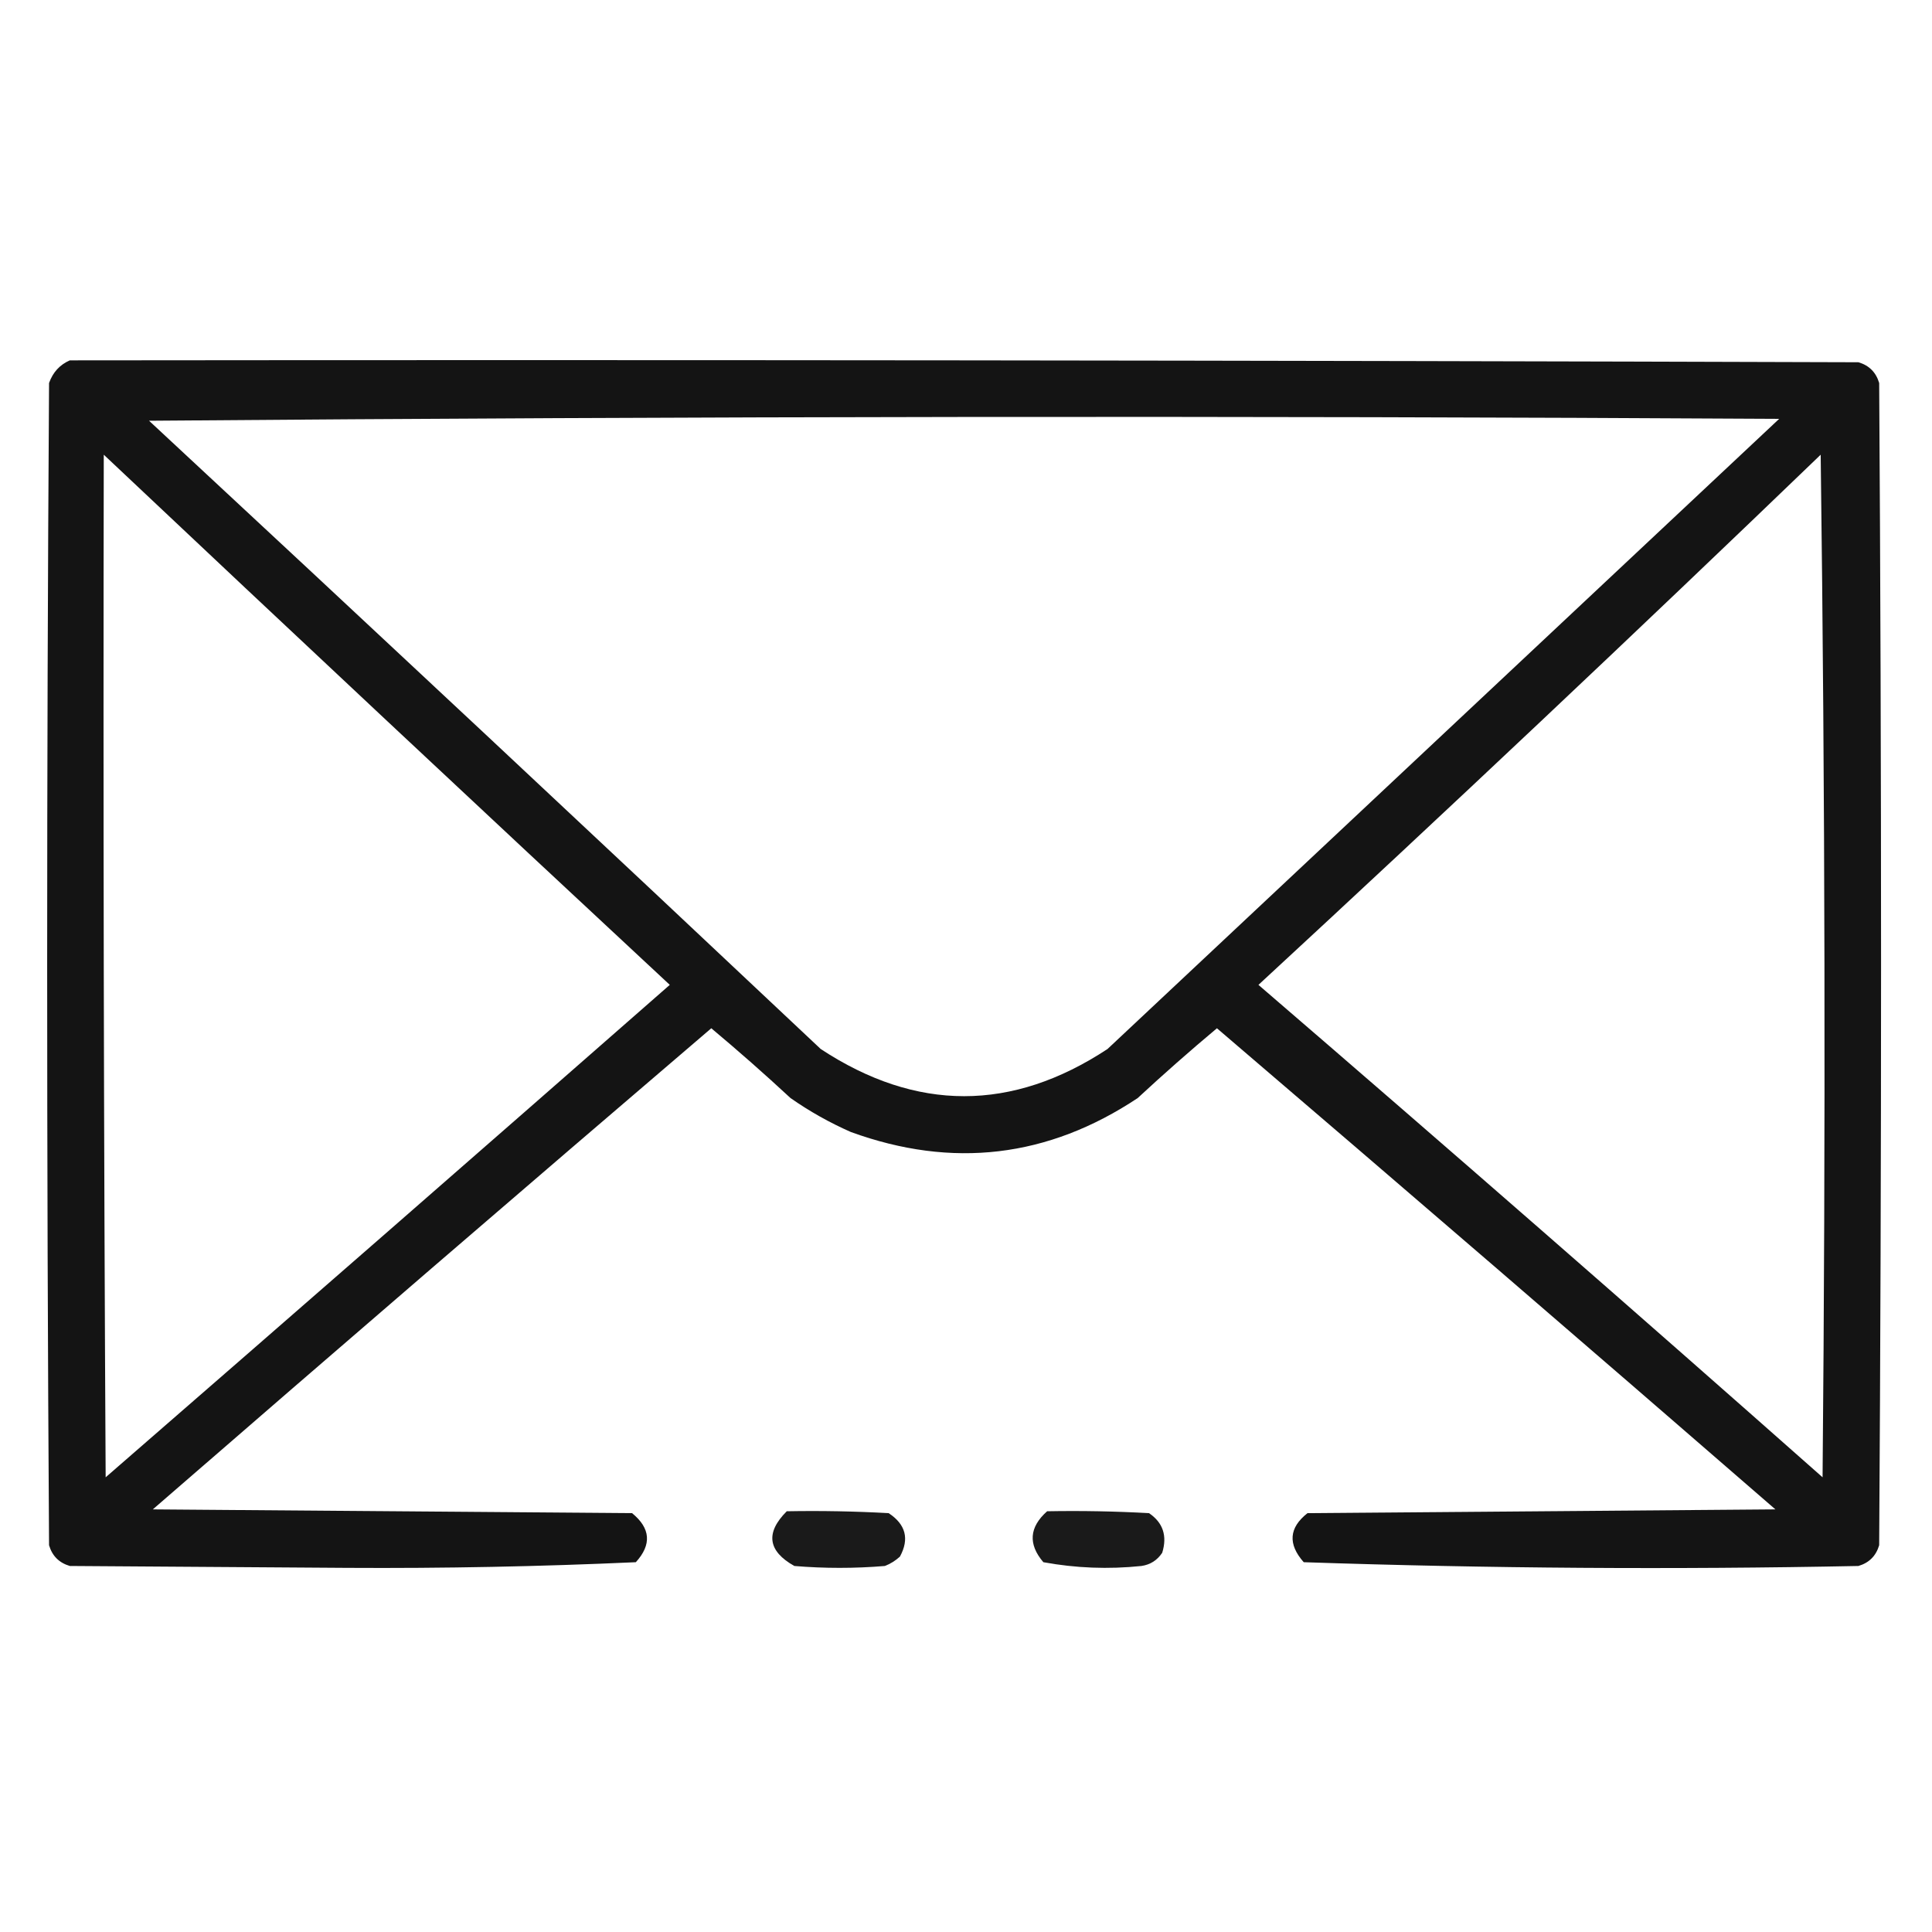 <?xml version="1.0" encoding="UTF-8"?> <svg xmlns="http://www.w3.org/2000/svg" xmlns:xlink="http://www.w3.org/1999/xlink" width="512px" height="512px" style="shape-rendering:geometricPrecision; text-rendering:geometricPrecision; image-rendering:optimizeQuality; fill-rule:evenodd; clip-rule:evenodd"> <g> <path style="opacity:0.92" fill="#000000" d="M 18.5,95.5 C 176.5,95.333 334.5,95.5 492.5,96C 495.333,96.833 497.167,98.667 498,101.5C 498.667,204.167 498.667,306.833 498,409.5C 497.167,412.333 495.333,414.167 492.5,415C 443.441,415.986 394.441,415.652 345.5,414C 341.251,409.199 341.584,404.866 346.5,401C 387.833,400.667 429.167,400.333 470.5,400C 421.314,357.313 371.981,314.813 322.5,272.5C 315.352,278.481 308.352,284.647 301.5,291C 277.748,306.781 252.415,309.781 225.5,300C 219.843,297.507 214.51,294.507 209.5,291C 202.648,284.647 195.648,278.481 188.5,272.5C 139.019,314.813 89.686,357.313 40.5,400C 82.833,400.333 125.167,400.667 167.5,401C 172.42,405.003 172.753,409.337 168.5,414C 143.06,415.153 117.56,415.653 92,415.5C 67.5,415.333 43,415.167 18.5,415C 15.667,414.167 13.833,412.333 13,409.5C 12.333,306.833 12.333,204.167 13,101.5C 14.021,98.65 15.854,96.65 18.5,95.5 Z M 39.5,111.5 C 183.333,110.334 327.333,110.167 471.5,111C 412.167,166.667 352.833,222.333 293.5,278C 268.179,294.666 242.846,294.666 217.5,278C 158.325,222.261 98.992,166.761 39.5,111.5 Z M 27.5,120.5 C 77.329,167.495 127.329,214.328 177.5,261C 127.76,304.618 77.927,348.118 28,391.5C 27.5,301.167 27.333,210.834 27.5,120.5 Z M 482.5,120.5 C 483.666,210.666 483.832,300.999 483,391.5C 433.447,347.646 383.614,304.146 333.5,261C 383.666,214.666 433.333,167.833 482.5,120.5 Z"></path> </g> <g> <path style="opacity:0.895" fill="#000000" d="M 208.5,400.5 C 217.506,400.334 226.506,400.5 235.5,401C 240.037,403.983 241.037,407.817 238.5,412.5C 237.335,413.584 236.002,414.417 234.5,415C 226.5,415.667 218.5,415.667 210.5,415C 203.467,411.035 202.8,406.202 208.5,400.5 Z"></path> </g> <g> <path style="opacity:0.895" fill="#000000" d="M 277.5,400.5 C 286.506,400.334 295.506,400.5 304.5,401C 308.212,403.513 309.378,407.013 308,411.5C 306.681,413.487 304.848,414.654 302.5,415C 293.756,415.91 285.089,415.576 276.5,414C 272.419,409.218 272.752,404.718 277.5,400.5 Z"></path> </g> </svg> 